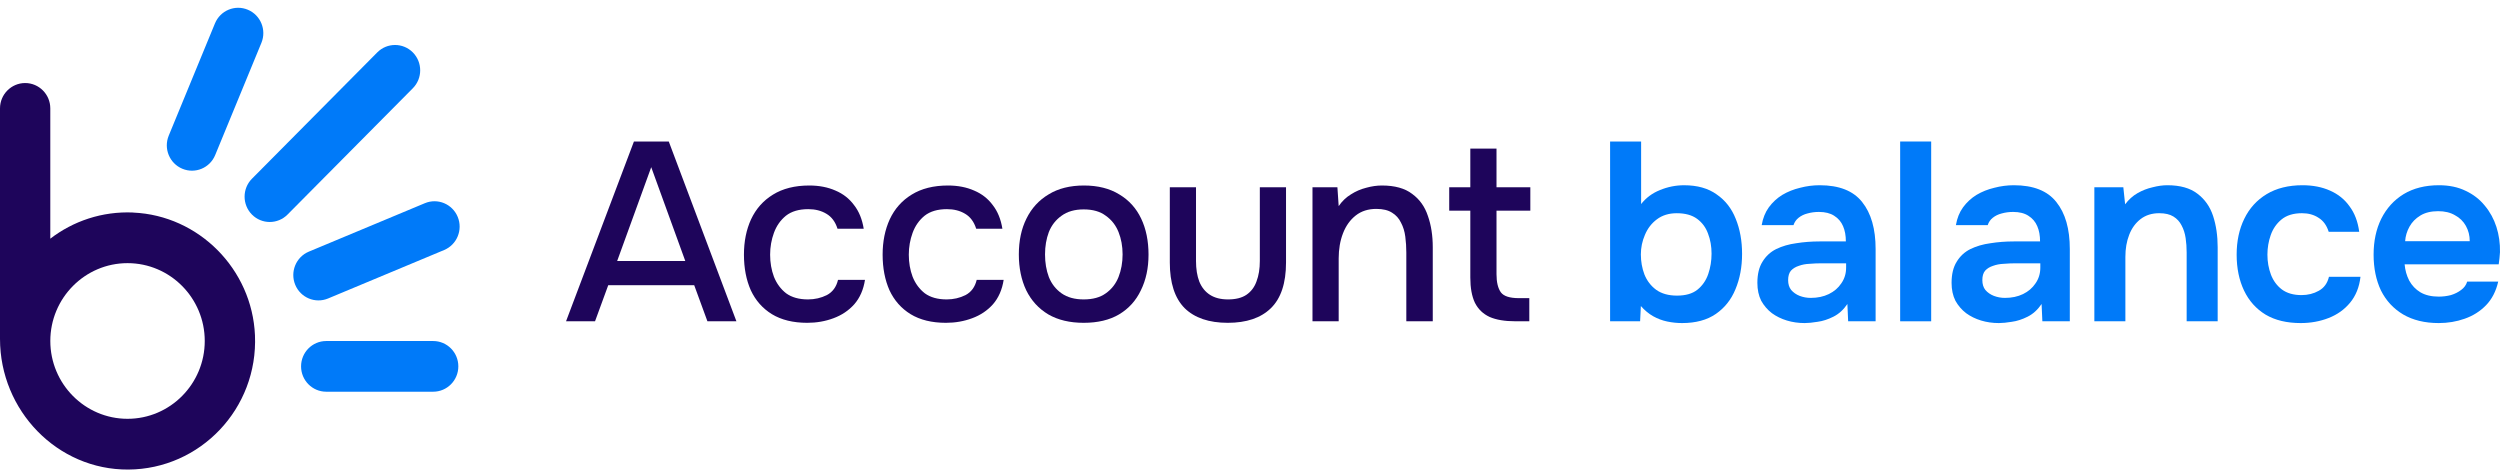 <svg width="159" height="30" viewBox="0 0 159 30" fill="none" xmlns="http://www.w3.org/2000/svg">
<path d="M8.472 13.516C6.486 13.43 4.651 14.065 3.199 15.18V6.893C3.199 6.004 2.482 5.281 1.599 5.281C0.717 5.283 0 6.004 0 6.895V21.553C0 26.11 3.64 29.89 8.161 29.864C12.738 29.837 16.418 25.986 16.216 21.322C16.034 17.118 12.644 13.703 8.474 13.52L8.472 13.516ZM8.111 26.636C5.403 26.636 3.2 24.416 3.2 21.686C3.2 18.956 5.403 16.736 8.111 16.736C10.819 16.736 13.022 18.956 13.022 21.686C13.022 24.416 10.819 26.636 8.111 26.636Z" fill="#1E055B"/>
<path d="M27.55 21.689H20.748C19.864 21.689 19.148 22.41 19.148 23.301C19.148 24.191 19.864 24.913 20.748 24.913H27.55C28.434 24.913 29.15 24.191 29.15 23.301C29.15 22.41 28.434 21.689 27.55 21.689Z" fill="#007AF9"/>
<path d="M13.671 1.49L10.732 8.625C10.393 9.448 10.78 10.391 11.596 10.732C12.412 11.074 13.347 10.684 13.686 9.862L16.625 2.726C16.964 1.904 16.578 0.96 15.762 0.619C14.946 0.277 14.01 0.667 13.671 1.49Z" fill="#007AF9"/>
<path d="M27.022 12.923L19.642 16.004C18.826 16.345 18.438 17.288 18.776 18.111C19.114 18.933 20.05 19.324 20.866 18.983L28.246 15.902C29.062 15.561 29.449 14.618 29.111 13.795C28.773 12.973 27.838 12.582 27.022 12.923Z" fill="#007AF9"/>
<path d="M23.994 3.333L16.024 11.367C15.4 11.996 15.4 13.017 16.024 13.647C16.649 14.276 17.662 14.276 18.286 13.647L26.256 5.613C26.88 4.984 26.88 3.963 26.256 3.333C25.631 2.704 24.619 2.704 23.994 3.333Z" fill="#007AF9"/>
<path d="M155.102 20.547C154.217 20.547 153.463 20.363 152.837 19.997C152.223 19.63 151.754 19.124 151.43 18.477C151.118 17.819 150.961 17.059 150.961 16.196C150.961 15.334 151.123 14.574 151.447 13.916C151.781 13.248 152.255 12.725 152.87 12.347C153.495 11.97 154.244 11.781 155.118 11.781C155.765 11.781 156.331 11.9 156.816 12.137C157.301 12.364 157.705 12.676 158.029 13.075C158.363 13.474 158.611 13.927 158.773 14.434C158.934 14.94 159.01 15.474 158.999 16.035C158.988 16.164 158.978 16.293 158.967 16.423C158.956 16.541 158.94 16.671 158.918 16.811H152.934C152.967 17.188 153.064 17.533 153.226 17.846C153.398 18.159 153.635 18.407 153.937 18.59C154.25 18.773 154.638 18.865 155.102 18.865C155.371 18.865 155.63 18.832 155.878 18.768C156.126 18.692 156.341 18.584 156.525 18.444C156.719 18.304 156.848 18.126 156.913 17.911H158.886C158.746 18.525 158.487 19.026 158.11 19.415C157.732 19.803 157.279 20.088 156.751 20.272C156.234 20.455 155.684 20.547 155.102 20.547ZM152.967 15.339H157.075C157.075 14.983 156.994 14.66 156.832 14.369C156.67 14.078 156.439 13.851 156.137 13.69C155.846 13.517 155.49 13.431 155.069 13.431C154.616 13.431 154.239 13.523 153.937 13.706C153.635 13.889 153.403 14.126 153.242 14.417C153.08 14.709 152.988 15.016 152.967 15.339Z" fill="#007AF9"/>
<path d="M146.326 20.547C145.442 20.547 144.698 20.369 144.095 20.013C143.491 19.646 143.033 19.134 142.72 18.477C142.407 17.819 142.251 17.059 142.251 16.196C142.251 15.334 142.413 14.574 142.736 13.916C143.06 13.248 143.534 12.725 144.159 12.347C144.785 11.97 145.545 11.781 146.44 11.781C147.097 11.781 147.68 11.895 148.186 12.121C148.704 12.347 149.119 12.681 149.432 13.124C149.755 13.555 149.96 14.094 150.046 14.741H148.105C147.976 14.331 147.76 14.035 147.459 13.851C147.167 13.657 146.817 13.56 146.407 13.56C145.857 13.56 145.421 13.695 145.097 13.964C144.785 14.223 144.558 14.552 144.418 14.951C144.278 15.35 144.208 15.765 144.208 16.196C144.208 16.649 144.283 17.075 144.434 17.474C144.585 17.862 144.817 18.175 145.13 18.412C145.453 18.649 145.868 18.768 146.375 18.768C146.785 18.768 147.151 18.676 147.475 18.493C147.809 18.31 148.025 18.013 148.122 17.603H150.127C150.052 18.261 149.83 18.811 149.464 19.253C149.108 19.684 148.655 20.008 148.105 20.223C147.556 20.439 146.963 20.547 146.326 20.547Z" fill="#007AF9"/>
<path d="M133.201 20.434V11.911H135.044L135.158 12.994C135.384 12.692 135.648 12.455 135.95 12.283C136.252 12.11 136.57 11.986 136.904 11.911C137.238 11.824 137.551 11.781 137.842 11.781C138.651 11.781 139.287 11.959 139.751 12.315C140.225 12.671 140.559 13.145 140.753 13.738C140.947 14.331 141.044 14.994 141.044 15.727V20.434H139.071V16.051C139.071 15.738 139.05 15.436 139.007 15.145C138.963 14.843 138.877 14.574 138.748 14.336C138.629 14.099 138.457 13.911 138.23 13.771C138.004 13.63 137.702 13.56 137.325 13.56C136.861 13.56 136.468 13.684 136.144 13.932C135.821 14.18 135.578 14.514 135.416 14.935C135.255 15.345 135.174 15.814 135.174 16.342V20.434H133.201Z" fill="#007AF9"/>
<path d="M127.128 20.547C126.729 20.547 126.352 20.493 125.996 20.385C125.64 20.277 125.322 20.121 125.042 19.916C124.762 19.7 124.535 19.436 124.363 19.124C124.201 18.8 124.12 18.423 124.12 17.991C124.12 17.442 124.228 16.994 124.444 16.649C124.659 16.293 124.95 16.024 125.317 15.841C125.694 15.657 126.12 15.533 126.595 15.469C127.069 15.393 127.565 15.355 128.082 15.355H129.748C129.748 14.978 129.689 14.655 129.57 14.385C129.452 14.105 129.263 13.884 129.004 13.722C128.756 13.56 128.433 13.479 128.034 13.479C127.775 13.479 127.533 13.512 127.306 13.576C127.09 13.63 126.902 13.722 126.74 13.851C126.589 13.97 126.481 14.126 126.417 14.32H124.395C124.471 13.878 124.621 13.501 124.848 13.188C125.085 12.865 125.371 12.601 125.705 12.396C126.05 12.191 126.427 12.04 126.837 11.943C127.247 11.835 127.662 11.781 128.082 11.781C129.322 11.781 130.223 12.137 130.783 12.849C131.355 13.56 131.64 14.557 131.64 15.841V20.434H129.894L129.845 19.334C129.597 19.7 129.301 19.97 128.956 20.142C128.611 20.315 128.276 20.423 127.953 20.466C127.63 20.52 127.355 20.547 127.128 20.547ZM127.516 18.946C127.948 18.946 128.33 18.865 128.665 18.703C128.999 18.541 129.263 18.315 129.457 18.024C129.662 17.733 129.764 17.398 129.764 17.021V16.746H128.212C127.953 16.746 127.694 16.757 127.435 16.779C127.188 16.789 126.961 16.832 126.756 16.908C126.551 16.973 126.384 17.075 126.255 17.215C126.136 17.355 126.077 17.555 126.077 17.814C126.077 18.072 126.142 18.283 126.271 18.444C126.411 18.606 126.589 18.73 126.805 18.816C127.031 18.903 127.268 18.946 127.516 18.946Z" fill="#007AF9"/>
<path d="M120.85 20.434V9H122.823V20.434H120.85Z" fill="#007AF9"/>
<path d="M114.777 20.547C114.378 20.547 114 20.493 113.645 20.385C113.289 20.277 112.971 20.121 112.69 19.916C112.41 19.7 112.184 19.436 112.011 19.124C111.849 18.8 111.769 18.423 111.769 17.991C111.769 17.442 111.876 16.994 112.092 16.649C112.308 16.293 112.599 16.024 112.965 15.841C113.343 15.657 113.769 15.533 114.243 15.469C114.717 15.393 115.213 15.355 115.731 15.355H117.397C117.397 14.978 117.337 14.655 117.219 14.385C117.1 14.105 116.911 13.884 116.653 13.722C116.405 13.56 116.081 13.479 115.682 13.479C115.424 13.479 115.181 13.512 114.955 13.576C114.739 13.63 114.55 13.722 114.389 13.851C114.238 13.97 114.13 14.126 114.065 14.32H112.043C112.119 13.878 112.27 13.501 112.496 13.188C112.734 12.865 113.019 12.601 113.353 12.396C113.698 12.191 114.076 12.04 114.486 11.943C114.895 11.835 115.31 11.781 115.731 11.781C116.971 11.781 117.871 12.137 118.432 12.849C119.003 13.56 119.289 14.557 119.289 15.841V20.434H117.542L117.494 19.334C117.246 19.7 116.949 19.97 116.604 20.142C116.259 20.315 115.925 20.423 115.601 20.466C115.278 20.52 115.003 20.547 114.777 20.547ZM115.165 18.946C115.596 18.946 115.979 18.865 116.313 18.703C116.647 18.541 116.911 18.315 117.105 18.024C117.31 17.733 117.413 17.398 117.413 17.021V16.746H115.86C115.601 16.746 115.343 16.757 115.084 16.779C114.836 16.789 114.61 16.832 114.405 16.908C114.2 16.973 114.033 17.075 113.903 17.215C113.785 17.355 113.725 17.555 113.725 17.814C113.725 18.072 113.79 18.283 113.92 18.444C114.06 18.606 114.238 18.73 114.453 18.816C114.68 18.903 114.917 18.946 115.165 18.946Z" fill="#007AF9"/>
<path d="M106.979 20.547C106.666 20.547 106.354 20.515 106.041 20.45C105.728 20.386 105.427 20.272 105.136 20.11C104.855 19.949 104.596 19.733 104.359 19.464L104.311 20.434H102.402V9H104.375V12.978C104.688 12.579 105.087 12.283 105.572 12.089C106.068 11.884 106.58 11.782 107.109 11.782C107.95 11.782 108.64 11.976 109.179 12.364C109.728 12.741 110.133 13.259 110.392 13.916C110.661 14.574 110.796 15.318 110.796 16.148C110.796 16.978 110.656 17.728 110.375 18.396C110.106 19.054 109.691 19.577 109.13 19.965C108.569 20.353 107.852 20.547 106.979 20.547ZM106.656 18.801C107.206 18.801 107.637 18.677 107.95 18.429C108.273 18.17 108.505 17.836 108.645 17.426C108.785 17.016 108.855 16.585 108.855 16.132C108.855 15.668 108.78 15.243 108.629 14.854C108.489 14.466 108.257 14.154 107.933 13.916C107.61 13.679 107.179 13.561 106.64 13.561C106.144 13.561 105.723 13.69 105.378 13.949C105.044 14.197 104.79 14.526 104.618 14.935C104.445 15.334 104.359 15.749 104.359 16.181C104.359 16.633 104.435 17.059 104.586 17.458C104.747 17.857 104.995 18.181 105.33 18.429C105.675 18.677 106.117 18.801 106.656 18.801Z" fill="#007AF9"/>
<path d="M96.375 20.433C95.706 20.433 95.162 20.342 94.741 20.158C94.321 19.964 94.008 19.662 93.803 19.253C93.609 18.843 93.512 18.309 93.512 17.652V13.398H92.17V11.91H93.512V9.452H95.178V11.91H97.329V13.398H95.178V17.441C95.178 17.948 95.27 18.331 95.453 18.59C95.636 18.838 96.019 18.962 96.601 18.962H97.264V20.433H96.375Z" fill="#1E055B"/>
<path d="M83.474 20.434V11.911H85.059L85.14 13.108C85.356 12.795 85.614 12.547 85.916 12.364C86.218 12.17 86.541 12.03 86.886 11.943C87.231 11.846 87.566 11.798 87.889 11.798C88.709 11.798 89.35 11.976 89.814 12.332C90.288 12.677 90.622 13.146 90.816 13.739C91.021 14.321 91.124 14.984 91.124 15.728V20.434H89.442V16.067C89.442 15.722 89.42 15.383 89.377 15.049C89.334 14.714 89.242 14.418 89.102 14.159C88.973 13.889 88.784 13.679 88.536 13.528C88.288 13.367 87.954 13.286 87.533 13.286C87.016 13.286 86.579 13.426 86.223 13.706C85.868 13.986 85.598 14.364 85.415 14.838C85.231 15.313 85.14 15.846 85.14 16.439V20.434H83.474Z" fill="#1E055B"/>
<path d="M78.087 20.531C76.891 20.531 75.974 20.218 75.338 19.593C74.713 18.957 74.4 17.992 74.4 16.698V11.911H76.066V16.601C76.066 17.108 76.136 17.545 76.276 17.911C76.427 18.278 76.653 18.558 76.955 18.752C77.257 18.946 77.64 19.043 78.103 19.043C78.589 19.043 78.977 18.946 79.268 18.752C79.57 18.547 79.785 18.262 79.915 17.895C80.055 17.528 80.125 17.097 80.125 16.601V11.911H81.791V16.698C81.791 18.014 81.467 18.984 80.82 19.609C80.184 20.224 79.273 20.531 78.087 20.531Z" fill="#1E055B"/>
<path d="M68.922 20.531C68.038 20.531 67.289 20.353 66.674 19.997C66.06 19.631 65.591 19.119 65.267 18.461C64.955 17.803 64.798 17.043 64.798 16.181C64.798 15.307 64.96 14.547 65.284 13.9C65.607 13.243 66.076 12.73 66.691 12.364C67.305 11.986 68.054 11.798 68.939 11.798C69.823 11.798 70.572 11.986 71.186 12.364C71.801 12.73 72.265 13.243 72.577 13.9C72.89 14.558 73.046 15.323 73.046 16.197C73.046 17.049 72.885 17.803 72.561 18.461C72.249 19.119 71.785 19.631 71.17 19.997C70.567 20.353 69.817 20.531 68.922 20.531ZM68.922 19.043C69.504 19.043 69.974 18.914 70.329 18.655C70.696 18.396 70.966 18.051 71.138 17.62C71.311 17.178 71.397 16.698 71.397 16.181C71.397 15.663 71.311 15.189 71.138 14.757C70.966 14.326 70.696 13.981 70.329 13.722C69.974 13.453 69.504 13.318 68.922 13.318C68.351 13.318 67.882 13.453 67.515 13.722C67.149 13.981 66.879 14.326 66.707 14.757C66.545 15.189 66.464 15.663 66.464 16.181C66.464 16.709 66.545 17.189 66.707 17.62C66.879 18.051 67.149 18.396 67.515 18.655C67.882 18.914 68.351 19.043 68.922 19.043Z" fill="#1E055B"/>
<path d="M60.162 20.531C59.267 20.531 58.517 20.348 57.914 19.981C57.321 19.615 56.873 19.108 56.571 18.461C56.28 17.803 56.135 17.049 56.135 16.197C56.135 15.356 56.286 14.607 56.588 13.949C56.9 13.28 57.364 12.757 57.978 12.38C58.604 11.992 59.375 11.798 60.291 11.798C60.916 11.798 61.472 11.906 61.957 12.121C62.442 12.326 62.836 12.633 63.138 13.043C63.45 13.442 63.655 13.943 63.752 14.547H62.086C61.946 14.105 61.709 13.787 61.375 13.593C61.051 13.399 60.669 13.302 60.226 13.302C59.633 13.302 59.159 13.442 58.803 13.722C58.458 14.003 58.205 14.364 58.043 14.806C57.881 15.248 57.8 15.712 57.8 16.197C57.8 16.703 57.881 17.172 58.043 17.604C58.216 18.035 58.474 18.386 58.819 18.655C59.175 18.914 59.639 19.043 60.21 19.043C60.642 19.043 61.04 18.951 61.407 18.768C61.774 18.574 62.011 18.251 62.119 17.798H63.833C63.736 18.423 63.509 18.941 63.154 19.35C62.798 19.749 62.356 20.046 61.828 20.24C61.31 20.434 60.755 20.531 60.162 20.531Z" fill="#1E055B"/>
<path d="M51.341 20.531C50.447 20.531 49.697 20.348 49.093 19.981C48.5 19.615 48.053 19.108 47.751 18.461C47.46 17.803 47.315 17.049 47.315 16.197C47.315 15.356 47.465 14.607 47.767 13.949C48.08 13.28 48.544 12.757 49.158 12.38C49.783 11.992 50.554 11.798 51.471 11.798C52.096 11.798 52.651 11.906 53.137 12.121C53.622 12.326 54.015 12.633 54.317 13.043C54.63 13.442 54.835 13.943 54.932 14.547H53.266C53.126 14.105 52.889 13.787 52.554 13.593C52.231 13.399 51.848 13.302 51.406 13.302C50.813 13.302 50.339 13.442 49.983 13.722C49.638 14.003 49.385 14.364 49.223 14.806C49.061 15.248 48.98 15.712 48.98 16.197C48.98 16.703 49.061 17.172 49.223 17.604C49.395 18.035 49.654 18.386 49.999 18.655C50.355 18.914 50.819 19.043 51.39 19.043C51.821 19.043 52.22 18.951 52.587 18.768C52.953 18.574 53.191 18.251 53.298 17.798H55.013C54.916 18.423 54.689 18.941 54.333 19.35C53.977 19.749 53.535 20.046 53.007 20.24C52.49 20.434 51.934 20.531 51.341 20.531Z" fill="#1E055B"/>
<path d="M36 20.434L40.318 9H42.534L46.836 20.434H44.992L44.151 18.137H38.685L37.844 20.434H36ZM39.251 16.601H43.585L41.418 10.633L39.251 16.601Z" fill="#1E055B"/>
</svg>
